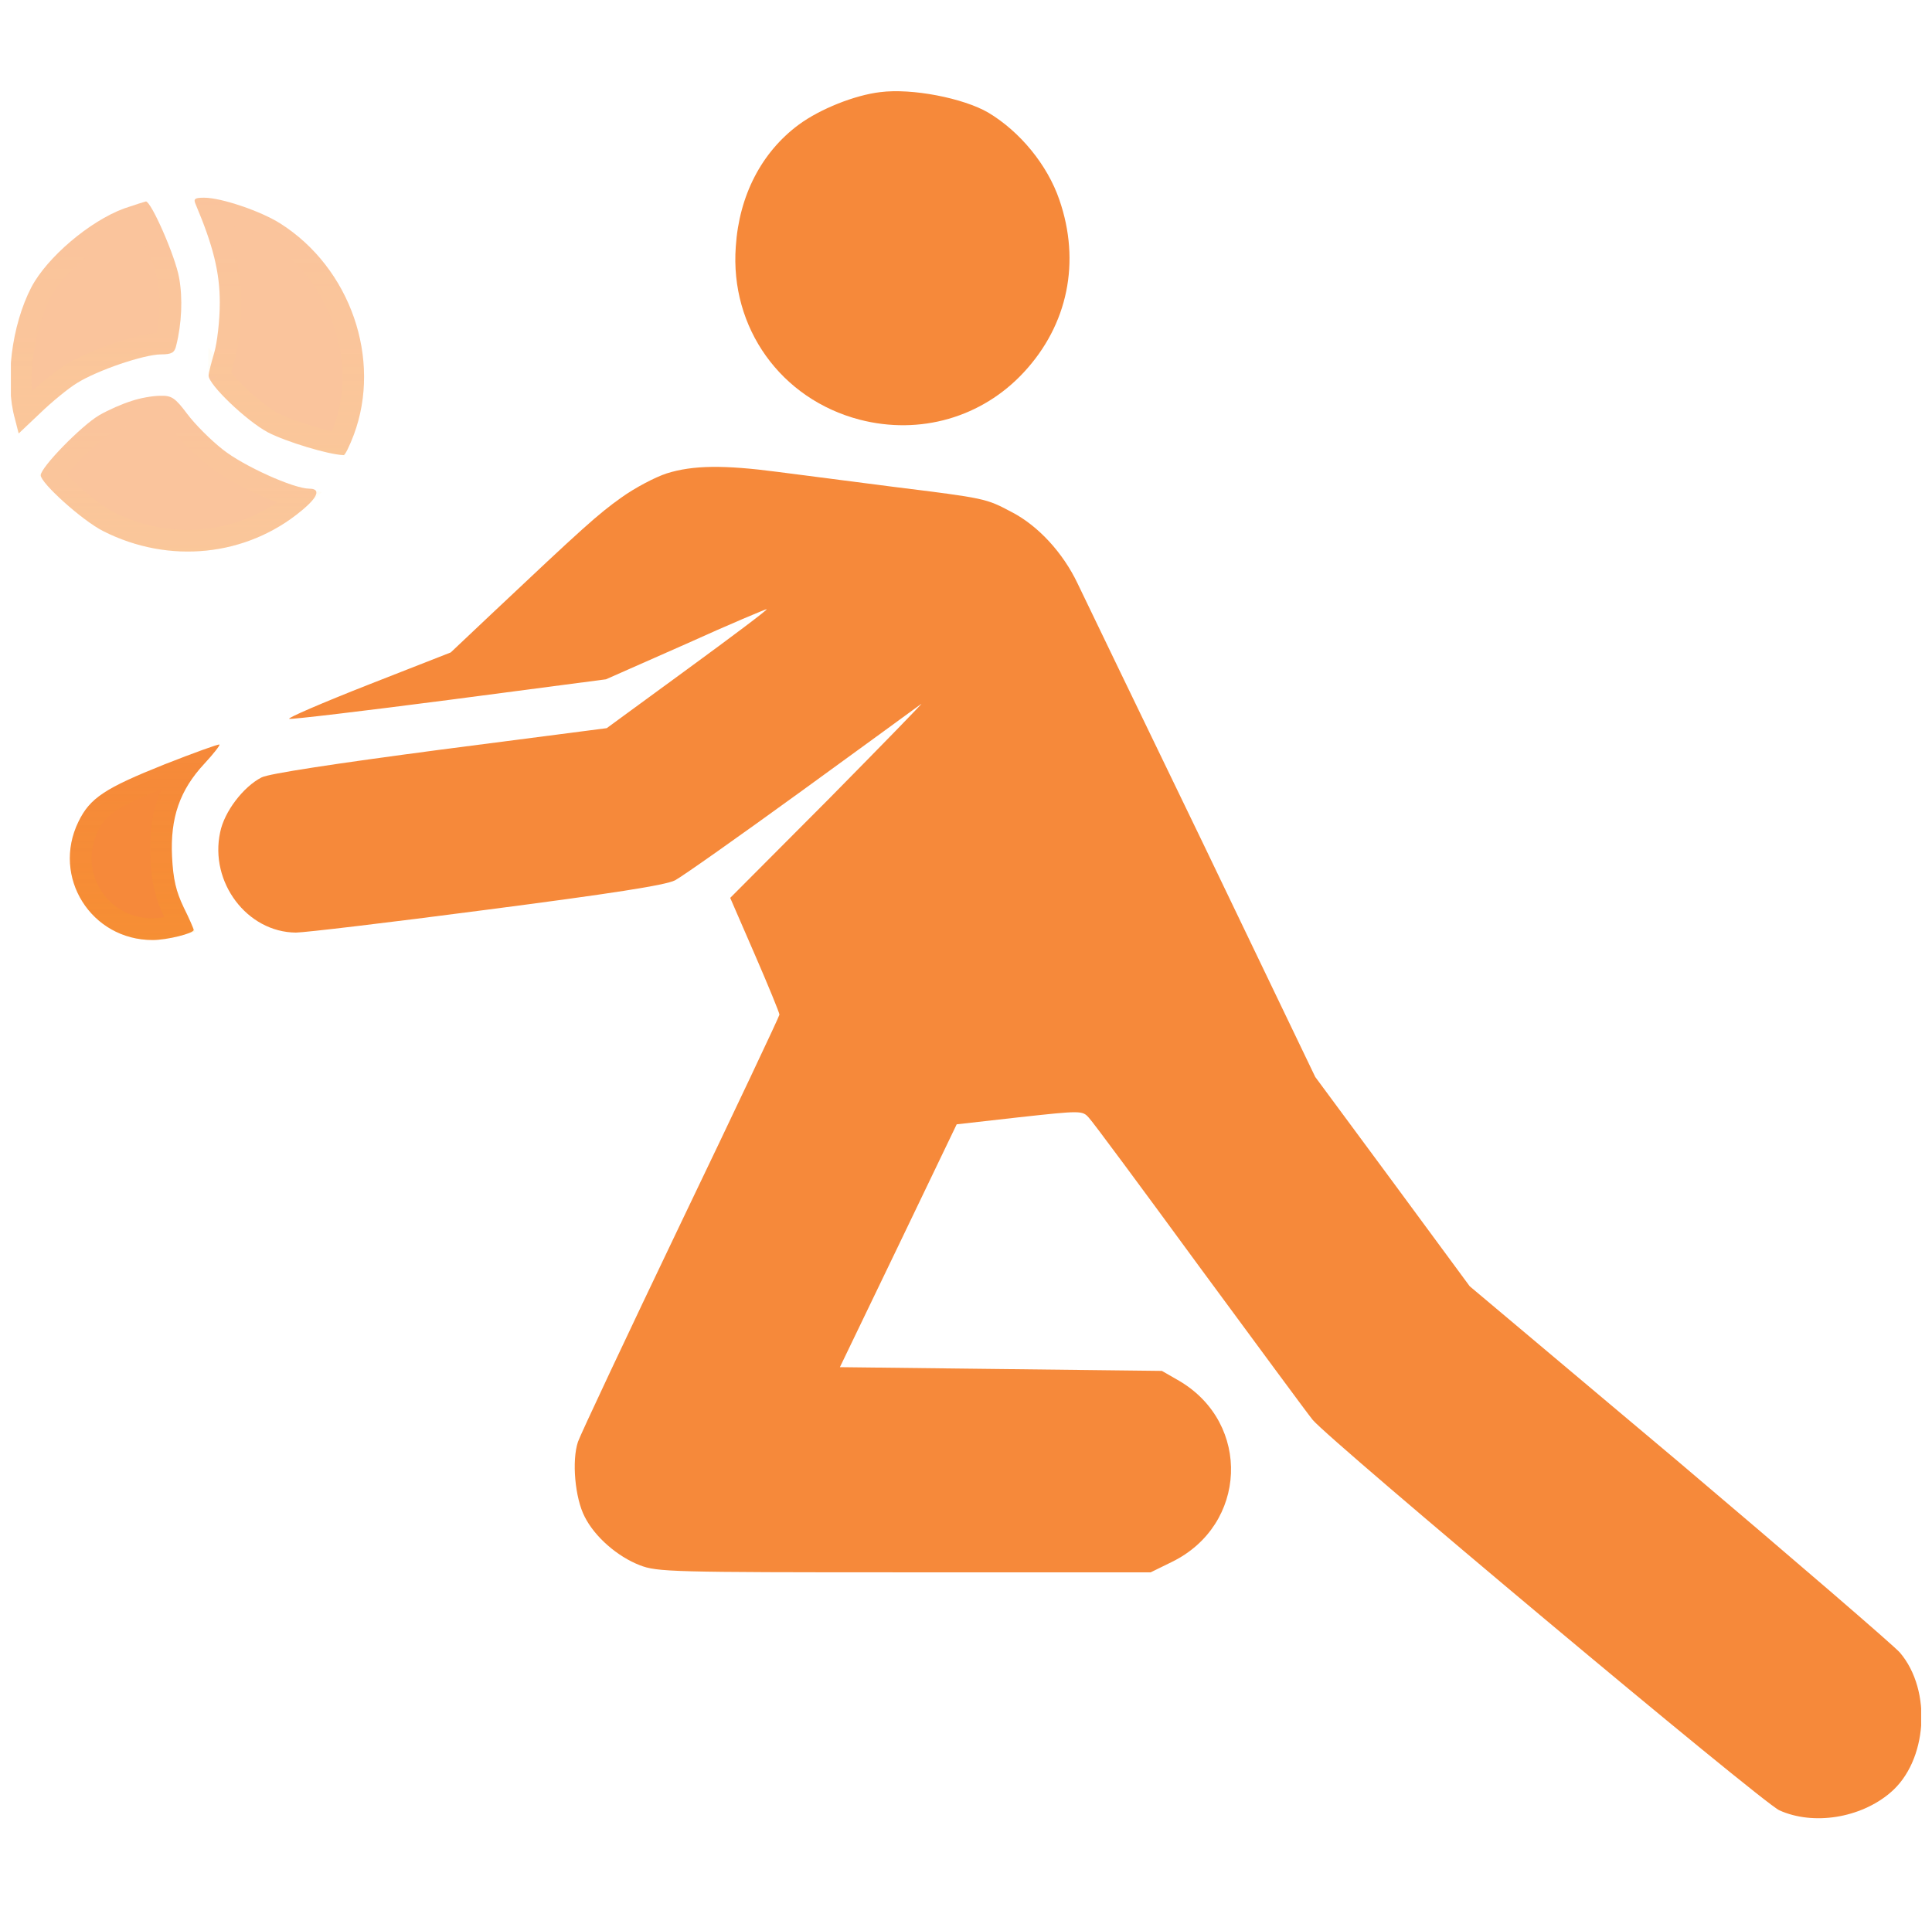 <svg width="89" height="88" viewBox="0 0 89 88" fill="none" xmlns="http://www.w3.org/2000/svg">
<g clip-path="url(#clip0_2247_8273)">
<path d="M40.547 4.245C39.378 4.383 37.78 5.019 36.8 5.741C35.081 7.012 34.05 9.006 33.895 11.361C33.62 15.108 35.975 18.391 39.602 19.336C42.386 20.058 45.239 19.233 47.164 17.153C49.192 14.97 49.794 12.066 48.797 9.195C48.247 7.597 46.992 6.067 45.531 5.191C44.38 4.52 42.008 4.056 40.547 4.245Z" fill="#F6893A"/>
<g opacity="0.5" filter="url(#filter0_bi_2247_8273)">
<path d="M9.008 9.402C9.816 11.309 10.125 12.547 10.125 13.939C10.125 14.764 10.005 15.795 9.867 16.259C9.73 16.723 9.609 17.188 9.609 17.308C9.609 17.72 11.345 19.387 12.342 19.92C13.167 20.35 15.144 20.952 15.831 20.969C15.9 20.969 16.106 20.539 16.295 20.041C17.602 16.552 16.141 12.341 12.909 10.295C12.016 9.728 10.194 9.109 9.403 9.109C8.973 9.109 8.905 9.161 9.008 9.402Z" fill="#F6893A"/>
<path d="M10.957 9.963C10.442 9.789 9.971 9.671 9.643 9.628C10.338 11.342 10.625 12.564 10.625 13.939C10.625 14.789 10.503 15.873 10.347 16.401C10.279 16.629 10.217 16.854 10.172 17.034C10.149 17.124 10.132 17.199 10.121 17.256C10.12 17.259 10.119 17.263 10.119 17.266C10.119 17.267 10.119 17.267 10.12 17.268C10.151 17.323 10.206 17.402 10.287 17.503C10.447 17.702 10.678 17.95 10.948 18.208C11.493 18.73 12.137 19.243 12.576 19.478C12.947 19.671 13.611 19.918 14.283 20.121C14.799 20.276 15.268 20.391 15.584 20.441C15.656 20.292 15.742 20.088 15.828 19.864C17.047 16.605 15.68 12.641 12.642 10.718L12.642 10.717C12.242 10.464 11.604 10.182 10.957 9.963ZM10.097 17.223C10.097 17.223 10.097 17.224 10.098 17.227C10.098 17.224 10.097 17.223 10.097 17.223Z" stroke="url(#paint0_linear_2247_8273)"/>
</g>
<g opacity="0.5" filter="url(#filter1_bi_2247_8273)">
<path d="M5.708 9.608C4.127 10.192 2.167 11.859 1.445 13.234C0.534 14.988 0.208 17.6 0.689 19.302L0.861 19.972L1.841 19.044C2.373 18.528 3.147 17.892 3.542 17.652C4.47 17.067 6.636 16.328 7.427 16.328C7.908 16.328 8.045 16.242 8.114 15.933C8.372 14.919 8.423 13.733 8.252 12.805C8.08 11.808 6.963 9.281 6.722 9.281C6.653 9.298 6.206 9.436 5.708 9.608Z" fill="#F6893A"/>
<path d="M1.133 19.025L1.495 18.683C2.037 18.158 2.838 17.496 3.279 17.227C3.792 16.904 4.607 16.559 5.375 16.297C5.764 16.165 6.153 16.049 6.501 15.966C6.839 15.886 7.169 15.828 7.427 15.828C7.519 15.828 7.583 15.825 7.627 15.819L7.628 15.817L7.63 15.81C7.871 14.858 7.917 13.746 7.76 12.896L7.76 12.896L7.759 12.89C7.684 12.456 7.384 11.623 7.054 10.87C6.893 10.5 6.732 10.169 6.602 9.936C6.585 9.906 6.57 9.879 6.555 9.854C6.546 9.857 6.537 9.86 6.527 9.863C6.349 9.92 6.119 9.995 5.876 10.079C5.158 10.345 4.325 10.87 3.578 11.505C2.828 12.144 2.209 12.856 1.889 13.466C1.466 14.28 1.171 15.311 1.041 16.349C0.919 17.328 0.949 18.277 1.133 19.025Z" stroke="url(#paint1_linear_2247_8273)"/>
</g>
<g opacity="0.5" filter="url(#filter2_bi_2247_8273)">
<path d="M6.052 18.477C5.656 18.597 4.986 18.889 4.573 19.13C3.748 19.611 1.875 21.536 1.875 21.897C1.875 22.258 3.8 23.994 4.763 24.475C7.787 26.005 11.345 25.644 13.889 23.53C14.662 22.894 14.783 22.516 14.25 22.516C13.528 22.516 11.208 21.467 10.262 20.711C9.713 20.281 8.991 19.559 8.63 19.078C8.062 18.322 7.908 18.219 7.375 18.236C7.048 18.236 6.447 18.339 6.052 18.477Z" fill="#F6893A"/>
<path d="M6.216 18.949L6.207 18.952L6.197 18.955C5.841 19.063 5.206 19.34 4.825 19.562C4.477 19.765 3.843 20.323 3.273 20.907C2.994 21.193 2.747 21.469 2.573 21.69C2.512 21.767 2.464 21.833 2.427 21.887C2.462 21.933 2.508 21.988 2.565 22.053C2.744 22.255 2.999 22.507 3.292 22.769C3.886 23.301 4.567 23.818 4.986 24.028L4.986 24.028L4.988 24.029C7.843 25.472 11.185 25.127 13.569 23.145L13.572 23.143C13.654 23.076 13.727 23.012 13.79 22.954C13.631 22.918 13.464 22.869 13.299 22.815C12.944 22.698 12.54 22.536 12.134 22.352C11.333 21.99 10.474 21.52 9.952 21.103C9.373 20.651 8.62 19.899 8.23 19.378C7.936 18.986 7.804 18.845 7.711 18.782C7.666 18.752 7.623 18.728 7.391 18.736L7.383 18.736H7.375C7.111 18.736 6.564 18.828 6.216 18.949Z" stroke="url(#paint2_linear_2247_8273)"/>
</g>
<path d="M30.716 21.811C30.183 21.983 29.238 22.481 28.619 22.928C27.553 23.684 26.849 24.32 22.62 28.308L20.764 30.061L16.949 31.556C14.852 32.381 13.219 33.086 13.322 33.12C13.425 33.155 16.759 32.759 20.713 32.244L27.914 31.299L31.61 29.666C33.62 28.755 35.305 28.05 35.322 28.067C35.356 28.102 33.706 29.339 31.661 30.834L27.949 33.55L20.249 34.547C15.436 35.183 12.377 35.647 12.05 35.819C11.208 36.248 10.331 37.4 10.142 38.345C9.644 40.648 11.38 42.952 13.631 42.969C14.009 42.969 17.945 42.505 22.397 41.92C28.224 41.164 30.647 40.786 31.094 40.562C31.421 40.391 34.05 38.534 36.938 36.438C39.825 34.341 42.3 32.536 42.438 32.433C42.575 32.33 40.65 34.306 38.175 36.816L33.638 41.37L34.772 43.983C35.391 45.409 35.906 46.664 35.906 46.75C35.906 46.819 33.861 51.15 31.369 56.341C28.877 61.548 26.745 66.086 26.625 66.43C26.333 67.306 26.488 69.025 26.934 69.884C27.399 70.812 28.447 71.723 29.478 72.119C30.269 72.428 30.956 72.445 41.664 72.445H53.008L53.988 71.964C57.459 70.263 57.649 65.588 54.331 63.628L53.524 63.164L46.116 63.078L38.691 62.992L41.389 57.389L44.071 51.803L46.958 51.477C49.794 51.167 49.863 51.167 50.155 51.494C50.327 51.666 52.613 54.759 55.242 58.352C57.889 61.944 60.227 65.123 60.467 65.416C61.275 66.395 81.161 83.05 81.969 83.411C83.533 84.116 85.699 83.772 87.074 82.603C88.792 81.159 89.016 77.894 87.52 76.141C87.194 75.78 82.605 71.827 77.328 67.358L67.703 59.263L64.145 54.433L60.588 49.62L55.38 38.775C52.492 32.811 49.914 27.448 49.639 26.881C48.969 25.472 47.834 24.234 46.614 23.598C45.411 22.962 45.428 22.962 41.149 22.43C39.258 22.189 36.869 21.88 35.821 21.742C33.346 21.416 31.919 21.433 30.716 21.811Z" fill="#F6893A"/>
<g filter="url(#filter3_bi_2247_8273)">
<path d="M7.581 35.217C4.831 36.317 4.144 36.764 3.611 37.864C2.373 40.408 4.195 43.312 7.031 43.312C7.702 43.312 8.922 43.003 8.922 42.848C8.922 42.797 8.716 42.316 8.458 41.8C8.114 41.078 7.977 40.528 7.925 39.462C7.839 37.675 8.286 36.403 9.403 35.2C9.833 34.736 10.142 34.341 10.108 34.306C10.073 34.272 8.939 34.684 7.581 35.217Z" fill="#F6893A"/>
<path d="M7.426 39.486C7.345 37.813 7.709 36.526 8.618 35.352C8.351 35.454 8.064 35.565 7.765 35.682C6.386 36.234 5.574 36.603 5.041 36.957C4.54 37.29 4.292 37.605 4.061 38.082L4.061 38.083C2.985 40.293 4.563 42.812 7.031 42.812C7.309 42.812 7.738 42.745 8.107 42.653C8.172 42.637 8.232 42.621 8.287 42.605C8.211 42.437 8.115 42.233 8.011 42.024L8.01 42.024L8.006 42.015C7.629 41.223 7.48 40.605 7.426 39.487L7.426 39.486Z" stroke="url(#paint3_linear_2247_8273)"/>
</g>
</g>
<defs>
<filter id="filter0_bi_2247_8273" x="4.966" y="5.109" width="15.806" height="19.859" filterUnits="userSpaceOnUse" color-interpolation-filters="sRGB">
<feFlood flood-opacity="0" result="BackgroundImageFix"/>
<feGaussianBlur in="BackgroundImageFix" stdDeviation="2"/>
<feComposite in2="SourceAlpha" operator="in" result="effect1_backgroundBlur_2247_8273"/>
<feBlend mode="normal" in="SourceGraphic" in2="effect1_backgroundBlur_2247_8273" result="shape"/>
<feColorMatrix in="SourceAlpha" type="matrix" values="0 0 0 0 0 0 0 0 0 0 0 0 0 0 0 0 0 0 127 0" result="hardAlpha"/>
<feOffset/>
<feGaussianBlur stdDeviation="7.5"/>
<feComposite in2="hardAlpha" operator="arithmetic" k2="-1" k3="1"/>
<feColorMatrix type="matrix" values="0 0 0 0 0.965 0 0 0 0 0.745 0 0 0 0 0 0 0 0 0.25 0"/>
<feBlend mode="normal" in2="shape" result="effect2_innerShadow_2247_8273"/>
</filter>
<filter id="filter1_bi_2247_8273" x="-3.532" y="5.281" width="15.884" height="18.691" filterUnits="userSpaceOnUse" color-interpolation-filters="sRGB">
<feFlood flood-opacity="0" result="BackgroundImageFix"/>
<feGaussianBlur in="BackgroundImageFix" stdDeviation="2"/>
<feComposite in2="SourceAlpha" operator="in" result="effect1_backgroundBlur_2247_8273"/>
<feBlend mode="normal" in="SourceGraphic" in2="effect1_backgroundBlur_2247_8273" result="shape"/>
<feColorMatrix in="SourceAlpha" type="matrix" values="0 0 0 0 0 0 0 0 0 0 0 0 0 0 0 0 0 0 127 0" result="hardAlpha"/>
<feOffset/>
<feGaussianBlur stdDeviation="7.5"/>
<feComposite in2="hardAlpha" operator="arithmetic" k2="-1" k3="1"/>
<feColorMatrix type="matrix" values="0 0 0 0 0.965 0 0 0 0 0.745 0 0 0 0 0 0 0 0 0.25 0"/>
<feBlend mode="normal" in2="shape" result="effect2_innerShadow_2247_8273"/>
</filter>
<filter id="filter2_bi_2247_8273" x="-2.125" y="14.234" width="20.701" height="15.178" filterUnits="userSpaceOnUse" color-interpolation-filters="sRGB">
<feFlood flood-opacity="0" result="BackgroundImageFix"/>
<feGaussianBlur in="BackgroundImageFix" stdDeviation="2"/>
<feComposite in2="SourceAlpha" operator="in" result="effect1_backgroundBlur_2247_8273"/>
<feBlend mode="normal" in="SourceGraphic" in2="effect1_backgroundBlur_2247_8273" result="shape"/>
<feColorMatrix in="SourceAlpha" type="matrix" values="0 0 0 0 0 0 0 0 0 0 0 0 0 0 0 0 0 0 127 0" result="hardAlpha"/>
<feOffset/>
<feGaussianBlur stdDeviation="7.5"/>
<feComposite in2="hardAlpha" operator="arithmetic" k2="-1" k3="1"/>
<feColorMatrix type="matrix" values="0 0 0 0 0.965 0 0 0 0 0.745 0 0 0 0 0 0 0 0 0.25 0"/>
<feBlend mode="normal" in2="shape" result="effect2_innerShadow_2247_8273"/>
</filter>
<filter id="filter3_bi_2247_8273" x="-0.783" y="30.304" width="14.894" height="17.008" filterUnits="userSpaceOnUse" color-interpolation-filters="sRGB">
<feFlood flood-opacity="0" result="BackgroundImageFix"/>
<feGaussianBlur in="BackgroundImageFix" stdDeviation="2"/>
<feComposite in2="SourceAlpha" operator="in" result="effect1_backgroundBlur_2247_8273"/>
<feBlend mode="normal" in="SourceGraphic" in2="effect1_backgroundBlur_2247_8273" result="shape"/>
<feColorMatrix in="SourceAlpha" type="matrix" values="0 0 0 0 0 0 0 0 0 0 0 0 0 0 0 0 0 0 127 0" result="hardAlpha"/>
<feOffset/>
<feGaussianBlur stdDeviation="7.5"/>
<feComposite in2="hardAlpha" operator="arithmetic" k2="-1" k3="1"/>
<feColorMatrix type="matrix" values="0 0 0 0 0.965 0 0 0 0 0.745 0 0 0 0 0 0 0 0 0.25 0"/>
<feBlend mode="normal" in2="shape" result="effect2_innerShadow_2247_8273"/>
</filter>
<linearGradient id="paint0_linear_2247_8273" x1="12.869" y1="20.969" x2="12.869" y2="9.109" gradientUnits="userSpaceOnUse">
<stop stop-color="#F6BE00" stop-opacity="0.1"/>
<stop offset="1" stop-color="#F6BE00" stop-opacity="0"/>
</linearGradient>
<linearGradient id="paint1_linear_2247_8273" x1="4.41" y1="19.972" x2="4.41" y2="9.281" gradientUnits="userSpaceOnUse">
<stop stop-color="#F6BE00" stop-opacity="0.1"/>
<stop offset="1" stop-color="#F6BE00" stop-opacity="0"/>
</linearGradient>
<linearGradient id="paint2_linear_2247_8273" x1="8.226" y1="25.413" x2="8.226" y2="18.234" gradientUnits="userSpaceOnUse">
<stop stop-color="#F6BE00" stop-opacity="0.1"/>
<stop offset="1" stop-color="#F6BE00" stop-opacity="0"/>
</linearGradient>
<linearGradient id="paint3_linear_2247_8273" x1="6.663" y1="43.312" x2="6.663" y2="34.304" gradientUnits="userSpaceOnUse">
<stop stop-color="#F6BE00" stop-opacity="0.1"/>
<stop offset="1" stop-color="#F6BE00" stop-opacity="0"/>
</linearGradient>
<clipPath id="clip0_2247_8273">
<rect width="88" height="88" fill="white" transform="translate(0.5)"/>
</clipPath>
</defs>
</svg>
